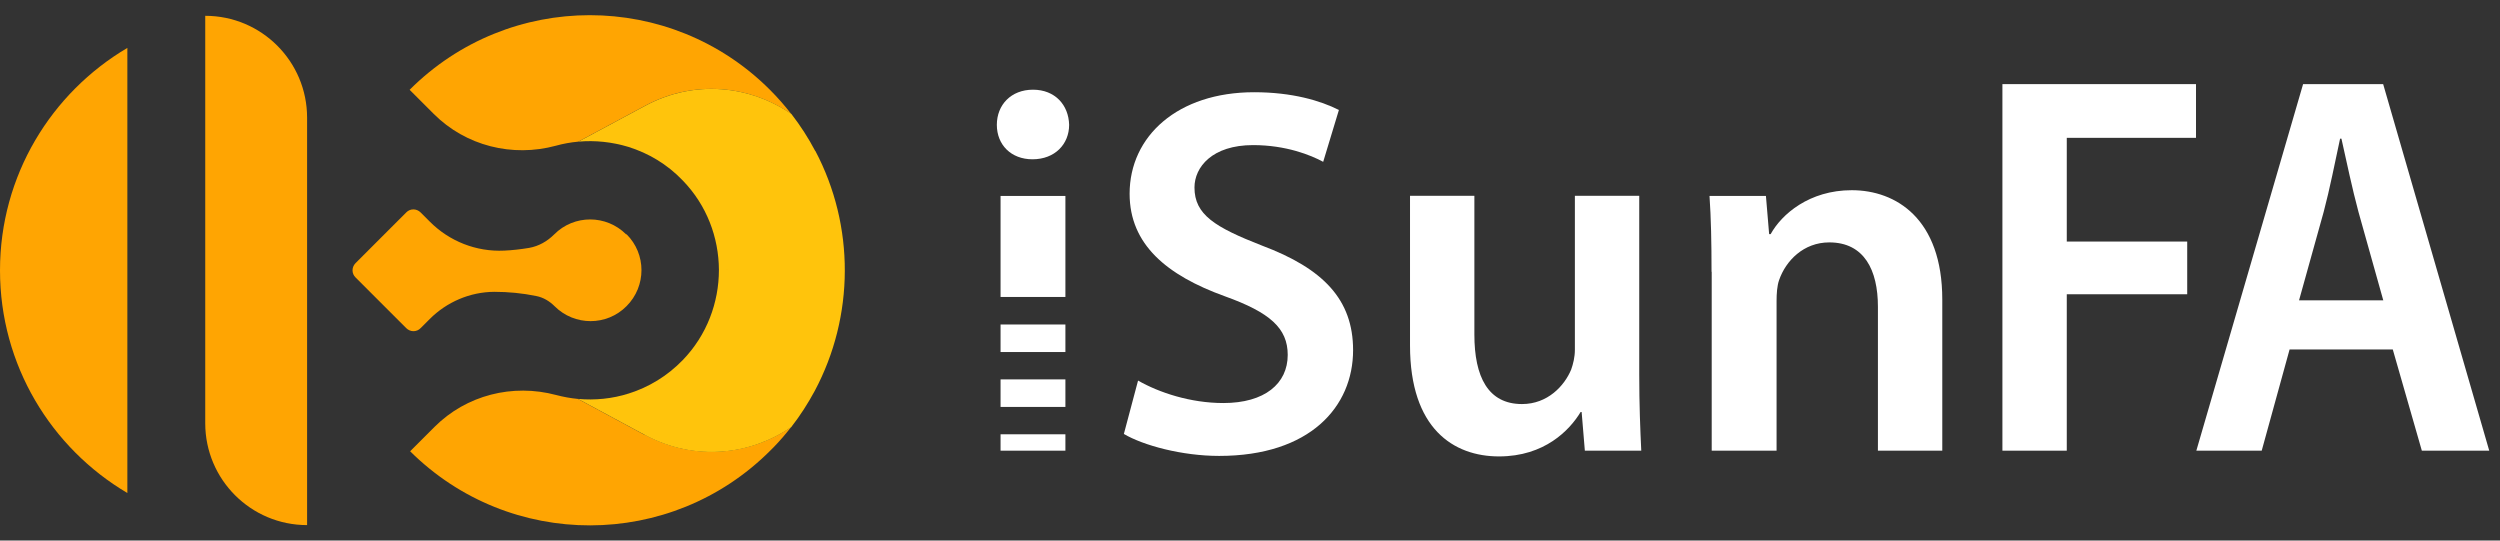 <svg width="148" height="32" viewBox="0 0 148 32" fill="none" xmlns="http://www.w3.org/2000/svg">
<rect x="0" y="0" width="148" height="32" fill="#333333" stroke="none"/>
<g clip-path="url(#clip0_177_2017)">
<path d="M46.84 6.746C46.46 6.256 46.05 5.786 45.6 5.336C45.6 5.336 45.59 5.326 45.58 5.316C39.69 -0.574 30.14 -0.574 24.25 5.316L25.68 6.746C27.57 8.636 30.33 9.326 32.91 8.626C33.34 8.506 33.79 8.426 34.23 8.386L38.18 6.266C41.13 4.676 44.42 5.076 46.84 6.746Z" fill="#FFA502"/>
<path d="M38.18 25.756L34.21 23.616C33.78 23.576 33.35 23.496 32.93 23.386C30.35 22.696 27.61 23.386 25.72 25.276L24.28 26.716C30.18 32.576 39.71 32.566 45.6 26.676C45.67 26.606 45.74 26.536 45.81 26.466C46.18 26.086 46.52 25.686 46.84 25.276C44.42 26.936 41.14 27.326 38.19 25.746L38.18 25.756Z" fill="#FFA502"/>
<path d="M48.26 8.936C47.86 8.176 47.39 7.446 46.85 6.746C44.42 5.076 41.14 4.676 38.19 6.266L34.24 8.386C35.23 8.296 36.24 8.406 37.2 8.696C38.38 9.066 39.49 9.716 40.41 10.676C41.84 12.146 42.55 14.056 42.56 15.976C42.6 15.976 42.6 15.976 42.56 15.976C42.56 17.906 41.85 19.836 40.42 21.316C39.5 22.266 38.4 22.926 37.22 23.296C36.25 23.606 35.22 23.706 34.22 23.616L38.19 25.756C41.14 27.336 44.41 26.946 46.84 25.286C47.37 24.606 47.83 23.886 48.23 23.146C50.59 18.726 50.61 13.366 48.27 8.936H48.26Z" fill="#FFC40C"/>
<path d="M42.93 15.976C43 15.976 43.08 15.976 43.15 15.966C43.08 15.966 43 15.976 42.93 15.976Z" fill="#FFA502"/>
<path d="M12.15 0.936C15.48 0.936 18.18 3.636 18.18 6.966V31.086C14.85 31.086 12.15 28.386 12.15 25.056V0.936Z" fill="#FFA502"/>
<path d="M37.07 13.876C35.89 12.696 33.98 12.696 32.81 13.876C32.4 14.286 31.89 14.576 31.32 14.676C30.83 14.756 30.34 14.816 29.85 14.836C28.2 14.916 26.6 14.286 25.44 13.116L24.9 12.576C24.66 12.336 24.28 12.336 24.05 12.576L21.25 15.376L21.05 15.576C20.81 15.816 20.81 16.196 21.05 16.426L21.25 16.626L24.05 19.426C24.29 19.666 24.67 19.666 24.9 19.426L25.44 18.886C26.45 17.876 27.82 17.286 29.26 17.276C30.09 17.276 30.93 17.356 31.75 17.526C32.16 17.606 32.53 17.826 32.83 18.126C34.01 19.306 35.92 19.306 37.09 18.126C38.27 16.946 38.27 15.036 37.09 13.866L37.07 13.876Z" fill="#FFA502"/>
<path d="M7.54 2.836C3.03 5.496 0 10.396 0 16.006C0 21.616 3.03 26.526 7.54 29.186V2.836Z" fill="#FFA502"/>
<path d="M63.072 22.46H59.233V24.09H63.072V22.46Z" fill="white"/>
<path d="M63.072 11.6H59.233V17.58H63.072V11.6Z" fill="white"/>
<path d="M63.072 19.21H59.233V20.84H63.072V19.21Z" fill="white"/>
<path d="M61.123 9.43C62.453 9.43 63.293 8.53 63.293 7.39C63.263 6.21 62.453 5.31 61.153 5.31C59.853 5.31 59.013 6.21 59.013 7.39C59.013 8.57 59.853 9.43 61.123 9.43Z" fill="white"/>
<path d="M63.072 25.71H59.233V26.68H63.072V25.71Z" fill="white"/>
<path d="M67.373 22.53C68.613 23.24 70.473 23.86 72.423 23.86C74.873 23.86 76.233 22.71 76.233 21.01C76.233 19.43 75.183 18.5 72.513 17.54C69.073 16.3 66.873 14.47 66.873 11.47C66.873 8.06 69.723 5.46 74.243 5.46C76.503 5.46 78.173 5.96 79.263 6.51L78.333 9.58C77.593 9.18 76.133 8.59 74.183 8.59C71.763 8.59 70.713 9.89 70.713 11.1C70.713 12.71 71.923 13.45 74.713 14.54C78.333 15.9 80.103 17.73 80.103 20.73C80.103 24.07 77.563 26.99 72.173 26.99C69.973 26.99 67.683 26.37 66.533 25.69L67.373 22.53Z" fill="white"/>
<path d="M97.043 22.16C97.043 23.96 97.103 25.44 97.163 26.68H93.823L93.633 24.39H93.573C92.923 25.47 91.433 27.02 88.743 27.02C86.053 27.02 83.473 25.38 83.473 20.45V11.59H87.283V19.8C87.283 22.31 88.093 23.92 90.103 23.92C91.623 23.92 92.613 22.84 93.013 21.88C93.133 21.54 93.233 21.14 93.233 20.7V11.59H97.043V22.15V22.16Z" fill="white"/>
<path d="M101.323 16.09C101.323 14.36 101.293 12.9 101.203 11.6H104.543L104.733 13.86H104.823C105.473 12.68 107.113 11.26 109.623 11.26C112.253 11.26 114.983 12.96 114.983 17.73V26.68H111.173V18.16C111.173 15.99 110.363 14.35 108.293 14.35C106.773 14.35 105.723 15.43 105.323 16.58C105.203 16.92 105.173 17.39 105.173 17.82V26.68H101.333V16.09H101.323Z" fill="white"/>
<path d="M118.543 4.98H130.003V8.16H122.353V14.3H129.483V17.42H122.353V26.68H118.543V4.98Z" fill="white"/>
<path d="M135.543 20.69L133.893 26.68H130.023L136.343 4.98H141.083L147.363 26.68H143.373L141.653 20.69H135.533H135.543ZM141.093 17.79L139.623 12.55C139.253 11.18 138.913 9.55 138.613 8.21H138.533C138.243 9.56 137.913 11.23 137.563 12.54L136.103 17.78H141.083L141.093 17.79Z" fill="white"/>
</g>
<defs>
<clipPath id="clip0_177_2017">
<rect width="147.363" height="30.204" fill="white" transform="translate(0 0.898)"/>
</clipPath>
</defs>
</svg>
